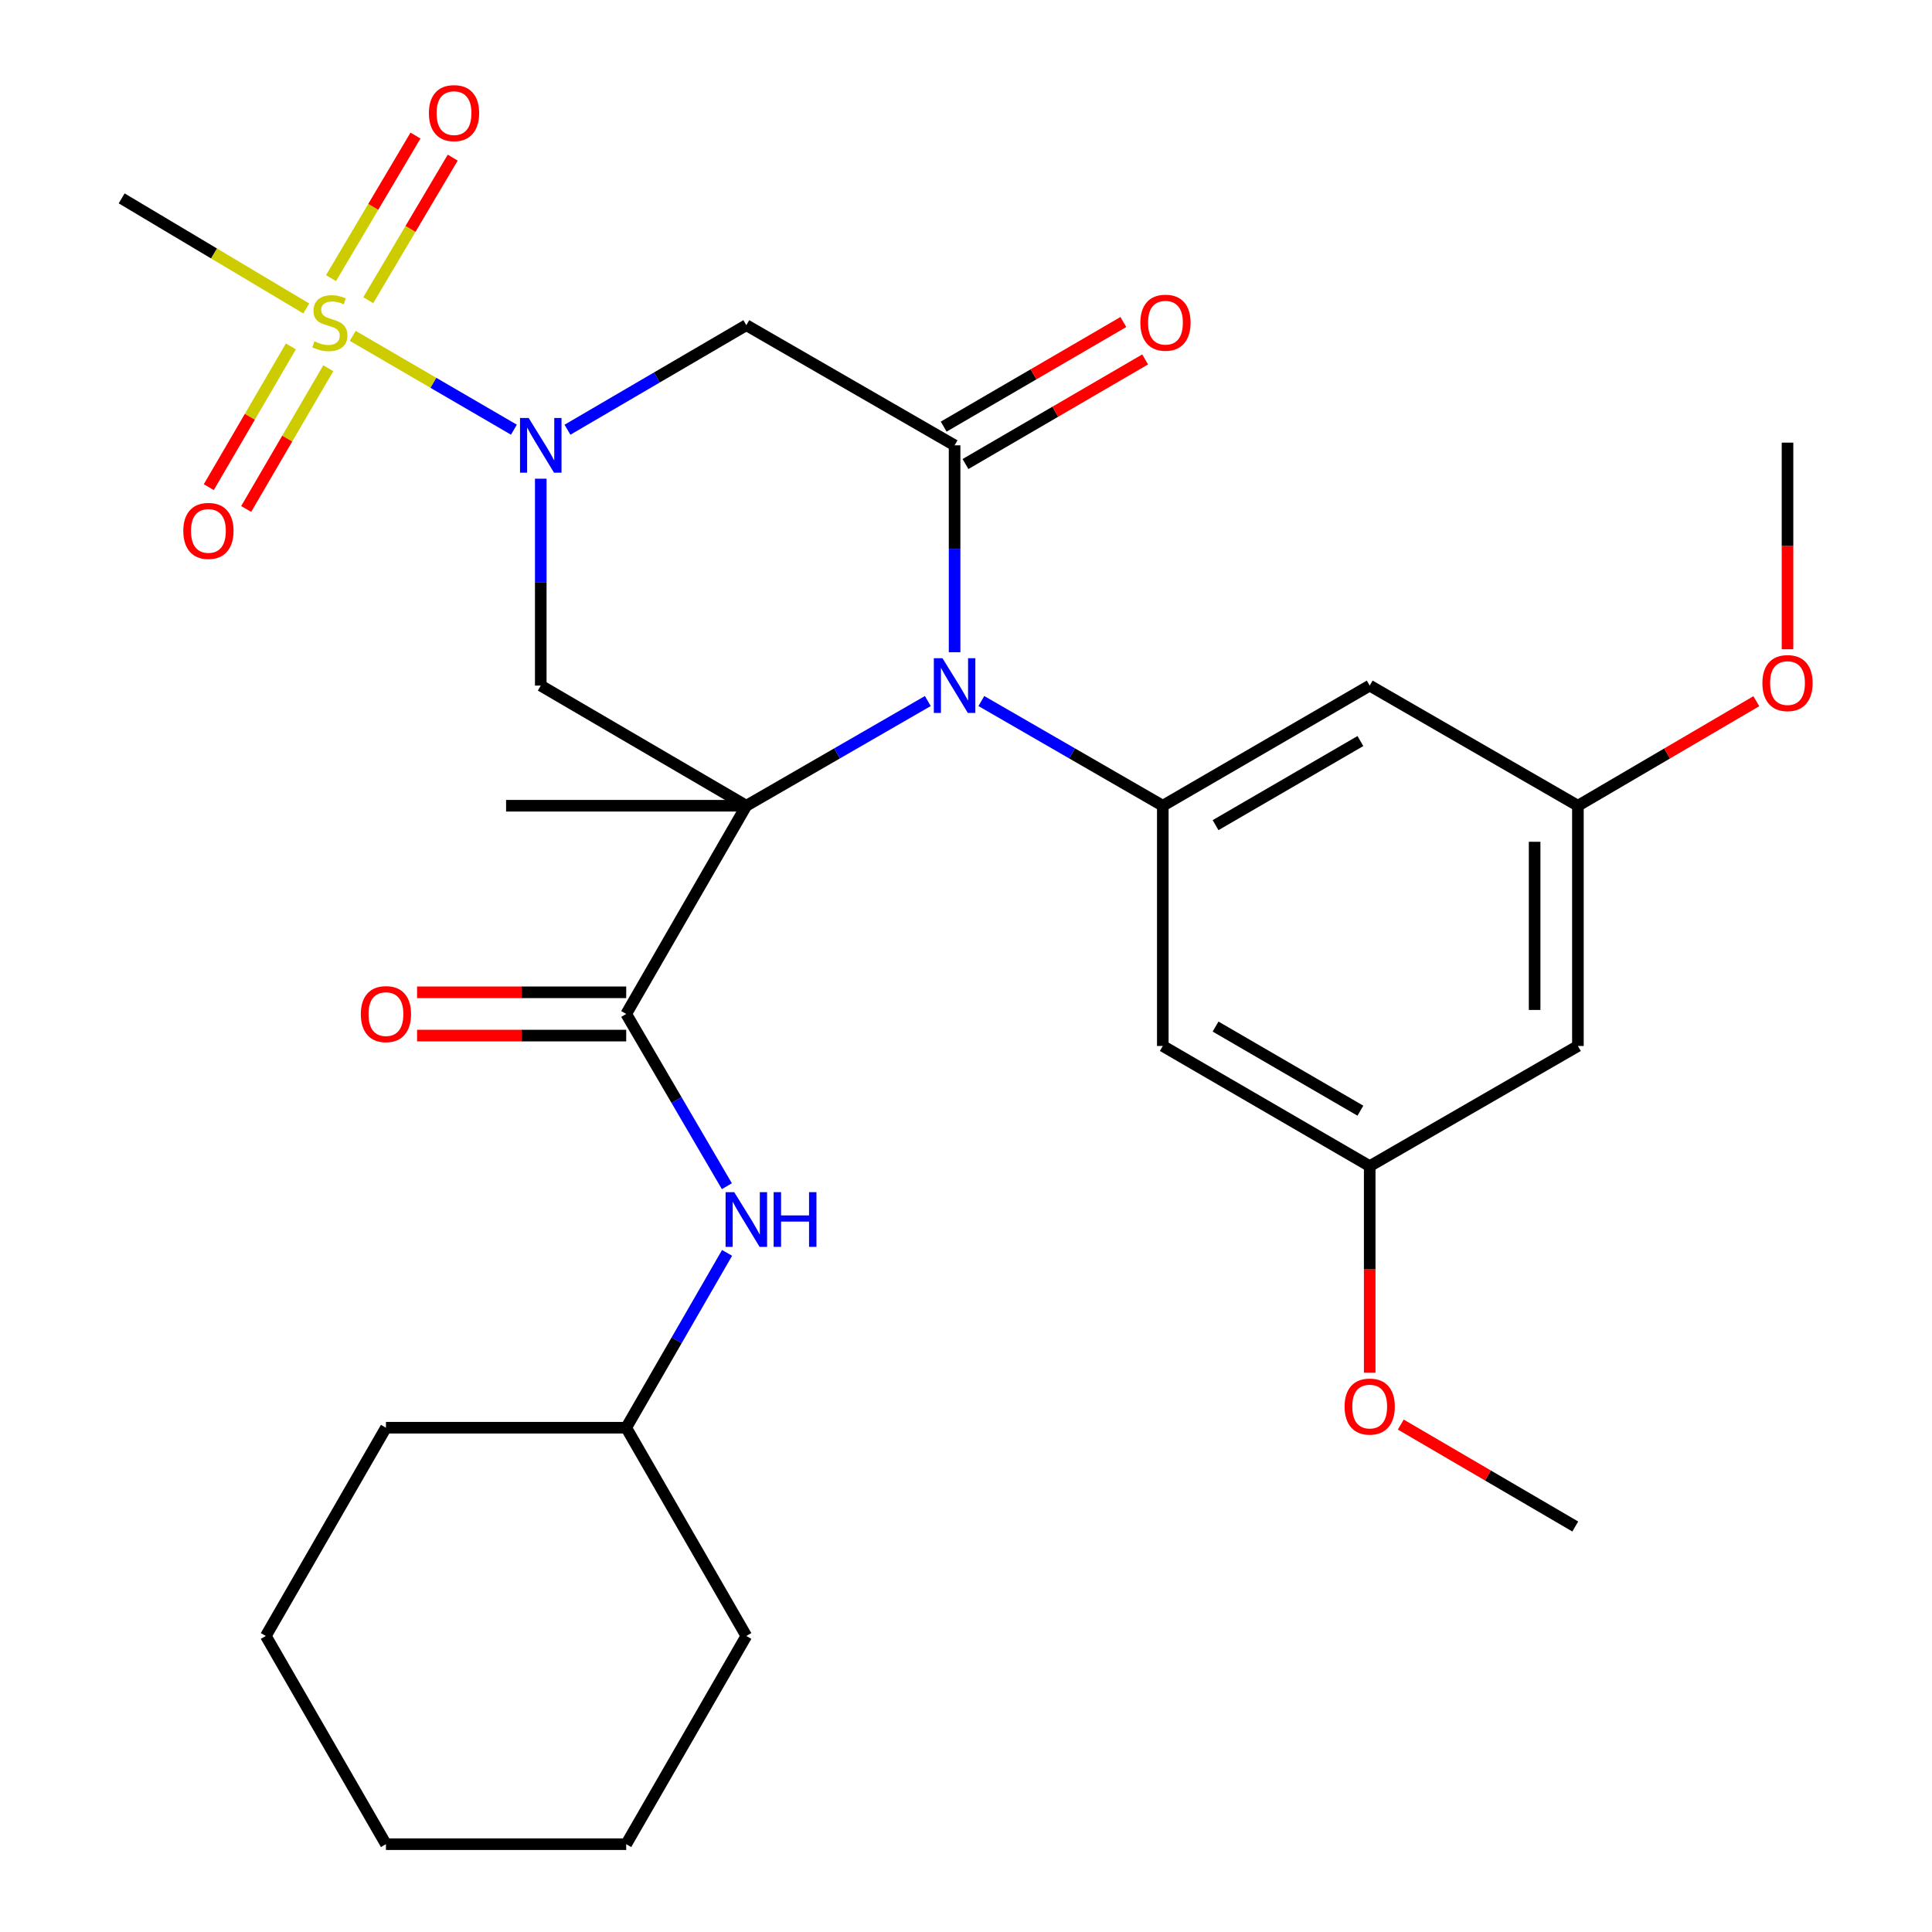 <?xml version='1.0' encoding='iso-8859-1'?>
<svg version='1.1' baseProfile='full'
              xmlns='http://www.w3.org/2000/svg'
                      xmlns:rdkit='http://www.rdkit.org/xml'
                      xmlns:xlink='http://www.w3.org/1999/xlink'
                  xml:space='preserve'
width='1000px' height='1000px' viewBox='0 0 1000 1000'>
<!-- END OF HEADER -->
<rect style='opacity:1.0;fill:#FFFFFF;stroke:none' width='1000' height='1000' x='0' y='0'> </rect>
<path class='bond-0' d='M 386.299,417.05 L 433.27,389.952' style='fill:none;fill-rule:evenodd;stroke:#000000;stroke-width:6px;stroke-linecap:butt;stroke-linejoin:miter;stroke-opacity:1' />
<path class='bond-0' d='M 433.27,389.952 L 480.241,362.854' style='fill:none;fill-rule:evenodd;stroke:#0000FF;stroke-width:6px;stroke-linecap:butt;stroke-linejoin:miter;stroke-opacity:1' />
<path class='bond-4' d='M 386.299,417.05 L 279.9,354.863' style='fill:none;fill-rule:evenodd;stroke:#000000;stroke-width:6px;stroke-linecap:butt;stroke-linejoin:miter;stroke-opacity:1' />
<path class='bond-5' d='M 386.299,417.05 L 324.125,524.818' style='fill:none;fill-rule:evenodd;stroke:#000000;stroke-width:6px;stroke-linecap:butt;stroke-linejoin:miter;stroke-opacity:1' />
<path class='bond-18' d='M 386.299,417.05 L 261.951,417.05' style='fill:none;fill-rule:evenodd;stroke:#000000;stroke-width:6px;stroke-linecap:butt;stroke-linejoin:miter;stroke-opacity:1' />
<path class='bond-3' d='M 494.092,337.594 L 494.092,284.049' style='fill:none;fill-rule:evenodd;stroke:#0000FF;stroke-width:6px;stroke-linecap:butt;stroke-linejoin:miter;stroke-opacity:1' />
<path class='bond-3' d='M 494.092,284.049 L 494.092,230.503' style='fill:none;fill-rule:evenodd;stroke:#000000;stroke-width:6px;stroke-linecap:butt;stroke-linejoin:miter;stroke-opacity:1' />
<path class='bond-7' d='M 507.943,362.856 L 554.901,389.953' style='fill:none;fill-rule:evenodd;stroke:#0000FF;stroke-width:6px;stroke-linecap:butt;stroke-linejoin:miter;stroke-opacity:1' />
<path class='bond-7' d='M 554.901,389.953 L 601.86,417.05' style='fill:none;fill-rule:evenodd;stroke:#000000;stroke-width:6px;stroke-linecap:butt;stroke-linejoin:miter;stroke-opacity:1' />
<path class='bond-1' d='M 279.9,247.772 L 279.9,301.318' style='fill:none;fill-rule:evenodd;stroke:#0000FF;stroke-width:6px;stroke-linecap:butt;stroke-linejoin:miter;stroke-opacity:1' />
<path class='bond-1' d='M 279.9,301.318 L 279.9,354.863' style='fill:none;fill-rule:evenodd;stroke:#000000;stroke-width:6px;stroke-linecap:butt;stroke-linejoin:miter;stroke-opacity:1' />
<path class='bond-2' d='M 266.002,222.412 L 224.288,198.125' style='fill:none;fill-rule:evenodd;stroke:#0000FF;stroke-width:6px;stroke-linecap:butt;stroke-linejoin:miter;stroke-opacity:1' />
<path class='bond-2' d='M 224.288,198.125 L 182.574,173.839' style='fill:none;fill-rule:evenodd;stroke:#CCCC00;stroke-width:6px;stroke-linecap:butt;stroke-linejoin:miter;stroke-opacity:1' />
<path class='bond-6' d='M 293.721,222.425 L 340.01,195.371' style='fill:none;fill-rule:evenodd;stroke:#0000FF;stroke-width:6px;stroke-linecap:butt;stroke-linejoin:miter;stroke-opacity:1' />
<path class='bond-6' d='M 340.01,195.371 L 386.299,168.317' style='fill:none;fill-rule:evenodd;stroke:#000000;stroke-width:6px;stroke-linecap:butt;stroke-linejoin:miter;stroke-opacity:1' />
<path class='bond-11' d='M 190.609,155.385 L 212.468,118.488' style='fill:none;fill-rule:evenodd;stroke:#CCCC00;stroke-width:6px;stroke-linecap:butt;stroke-linejoin:miter;stroke-opacity:1' />
<path class='bond-11' d='M 212.468,118.488 L 234.327,81.59' style='fill:none;fill-rule:evenodd;stroke:#FF0000;stroke-width:6px;stroke-linecap:butt;stroke-linejoin:miter;stroke-opacity:1' />
<path class='bond-11' d='M 171.333,143.966 L 193.192,107.068' style='fill:none;fill-rule:evenodd;stroke:#CCCC00;stroke-width:6px;stroke-linecap:butt;stroke-linejoin:miter;stroke-opacity:1' />
<path class='bond-11' d='M 193.192,107.068 L 215.051,70.17' style='fill:none;fill-rule:evenodd;stroke:#FF0000;stroke-width:6px;stroke-linecap:butt;stroke-linejoin:miter;stroke-opacity:1' />
<path class='bond-12' d='M 150.563,179.302 L 129.317,215.728' style='fill:none;fill-rule:evenodd;stroke:#CCCC00;stroke-width:6px;stroke-linecap:butt;stroke-linejoin:miter;stroke-opacity:1' />
<path class='bond-12' d='M 129.317,215.728 L 108.071,252.153' style='fill:none;fill-rule:evenodd;stroke:#FF0000;stroke-width:6px;stroke-linecap:butt;stroke-linejoin:miter;stroke-opacity:1' />
<path class='bond-12' d='M 169.917,190.591 L 148.67,227.016' style='fill:none;fill-rule:evenodd;stroke:#CCCC00;stroke-width:6px;stroke-linecap:butt;stroke-linejoin:miter;stroke-opacity:1' />
<path class='bond-12' d='M 148.67,227.016 L 127.424,263.442' style='fill:none;fill-rule:evenodd;stroke:#FF0000;stroke-width:6px;stroke-linecap:butt;stroke-linejoin:miter;stroke-opacity:1' />
<path class='bond-19' d='M 158.521,159.662 L 110.746,131.172' style='fill:none;fill-rule:evenodd;stroke:#CCCC00;stroke-width:6px;stroke-linecap:butt;stroke-linejoin:miter;stroke-opacity:1' />
<path class='bond-19' d='M 110.746,131.172 L 62.97,102.683' style='fill:none;fill-rule:evenodd;stroke:#000000;stroke-width:6px;stroke-linecap:butt;stroke-linejoin:miter;stroke-opacity:1' />
<path class='bond-13' d='M 499.729,240.184 L 546.225,213.11' style='fill:none;fill-rule:evenodd;stroke:#000000;stroke-width:6px;stroke-linecap:butt;stroke-linejoin:miter;stroke-opacity:1' />
<path class='bond-13' d='M 546.225,213.11 L 592.721,186.037' style='fill:none;fill-rule:evenodd;stroke:#FF0000;stroke-width:6px;stroke-linecap:butt;stroke-linejoin:miter;stroke-opacity:1' />
<path class='bond-13' d='M 488.455,220.822 L 534.951,193.749' style='fill:none;fill-rule:evenodd;stroke:#000000;stroke-width:6px;stroke-linecap:butt;stroke-linejoin:miter;stroke-opacity:1' />
<path class='bond-13' d='M 534.951,193.749 L 581.447,166.675' style='fill:none;fill-rule:evenodd;stroke:#FF0000;stroke-width:6px;stroke-linecap:butt;stroke-linejoin:miter;stroke-opacity:1' />
<path class='bond-30' d='M 494.092,230.503 L 386.299,168.317' style='fill:none;fill-rule:evenodd;stroke:#000000;stroke-width:6px;stroke-linecap:butt;stroke-linejoin:miter;stroke-opacity:1' />
<path class='bond-8' d='M 324.125,524.818 L 350.175,569.397' style='fill:none;fill-rule:evenodd;stroke:#000000;stroke-width:6px;stroke-linecap:butt;stroke-linejoin:miter;stroke-opacity:1' />
<path class='bond-8' d='M 350.175,569.397 L 376.225,613.976' style='fill:none;fill-rule:evenodd;stroke:#0000FF;stroke-width:6px;stroke-linecap:butt;stroke-linejoin:miter;stroke-opacity:1' />
<path class='bond-14' d='M 324.125,513.615 L 270,513.615' style='fill:none;fill-rule:evenodd;stroke:#000000;stroke-width:6px;stroke-linecap:butt;stroke-linejoin:miter;stroke-opacity:1' />
<path class='bond-14' d='M 270,513.615 L 215.874,513.615' style='fill:none;fill-rule:evenodd;stroke:#FF0000;stroke-width:6px;stroke-linecap:butt;stroke-linejoin:miter;stroke-opacity:1' />
<path class='bond-14' d='M 324.125,536.02 L 270,536.02' style='fill:none;fill-rule:evenodd;stroke:#000000;stroke-width:6px;stroke-linecap:butt;stroke-linejoin:miter;stroke-opacity:1' />
<path class='bond-14' d='M 270,536.02 L 215.874,536.02' style='fill:none;fill-rule:evenodd;stroke:#FF0000;stroke-width:6px;stroke-linecap:butt;stroke-linejoin:miter;stroke-opacity:1' />
<path class='bond-9' d='M 601.86,417.05 L 708.956,354.863' style='fill:none;fill-rule:evenodd;stroke:#000000;stroke-width:6px;stroke-linecap:butt;stroke-linejoin:miter;stroke-opacity:1' />
<path class='bond-9' d='M 629.175,427.097 L 704.142,383.567' style='fill:none;fill-rule:evenodd;stroke:#000000;stroke-width:6px;stroke-linecap:butt;stroke-linejoin:miter;stroke-opacity:1' />
<path class='bond-10' d='M 601.86,417.05 L 601.86,541.397' style='fill:none;fill-rule:evenodd;stroke:#000000;stroke-width:6px;stroke-linecap:butt;stroke-linejoin:miter;stroke-opacity:1' />
<path class='bond-20' d='M 376.335,648.487 L 350.23,693.736' style='fill:none;fill-rule:evenodd;stroke:#0000FF;stroke-width:6px;stroke-linecap:butt;stroke-linejoin:miter;stroke-opacity:1' />
<path class='bond-20' d='M 350.23,693.736 L 324.125,738.985' style='fill:none;fill-rule:evenodd;stroke:#000000;stroke-width:6px;stroke-linecap:butt;stroke-linejoin:miter;stroke-opacity:1' />
<path class='bond-15' d='M 708.956,354.863 L 816.724,417.05' style='fill:none;fill-rule:evenodd;stroke:#000000;stroke-width:6px;stroke-linecap:butt;stroke-linejoin:miter;stroke-opacity:1' />
<path class='bond-16' d='M 601.86,541.397 L 708.956,603.596' style='fill:none;fill-rule:evenodd;stroke:#000000;stroke-width:6px;stroke-linecap:butt;stroke-linejoin:miter;stroke-opacity:1' />
<path class='bond-16' d='M 629.177,531.353 L 704.144,574.892' style='fill:none;fill-rule:evenodd;stroke:#000000;stroke-width:6px;stroke-linecap:butt;stroke-linejoin:miter;stroke-opacity:1' />
<path class='bond-22' d='M 816.724,417.05 L 862.897,389.995' style='fill:none;fill-rule:evenodd;stroke:#000000;stroke-width:6px;stroke-linecap:butt;stroke-linejoin:miter;stroke-opacity:1' />
<path class='bond-22' d='M 862.897,389.995 L 909.07,362.941' style='fill:none;fill-rule:evenodd;stroke:#FF0000;stroke-width:6px;stroke-linecap:butt;stroke-linejoin:miter;stroke-opacity:1' />
<path class='bond-31' d='M 816.724,417.05 L 816.724,541.397' style='fill:none;fill-rule:evenodd;stroke:#000000;stroke-width:6px;stroke-linecap:butt;stroke-linejoin:miter;stroke-opacity:1' />
<path class='bond-31' d='M 794.319,435.702 L 794.319,522.745' style='fill:none;fill-rule:evenodd;stroke:#000000;stroke-width:6px;stroke-linecap:butt;stroke-linejoin:miter;stroke-opacity:1' />
<path class='bond-17' d='M 708.956,603.596 L 816.724,541.397' style='fill:none;fill-rule:evenodd;stroke:#000000;stroke-width:6px;stroke-linecap:butt;stroke-linejoin:miter;stroke-opacity:1' />
<path class='bond-21' d='M 708.956,603.596 L 708.956,657.062' style='fill:none;fill-rule:evenodd;stroke:#000000;stroke-width:6px;stroke-linecap:butt;stroke-linejoin:miter;stroke-opacity:1' />
<path class='bond-21' d='M 708.956,657.062 L 708.956,710.527' style='fill:none;fill-rule:evenodd;stroke:#FF0000;stroke-width:6px;stroke-linecap:butt;stroke-linejoin:miter;stroke-opacity:1' />
<path class='bond-25' d='M 324.125,738.985 L 199.765,738.985' style='fill:none;fill-rule:evenodd;stroke:#000000;stroke-width:6px;stroke-linecap:butt;stroke-linejoin:miter;stroke-opacity:1' />
<path class='bond-26' d='M 324.125,738.985 L 386.299,846.777' style='fill:none;fill-rule:evenodd;stroke:#000000;stroke-width:6px;stroke-linecap:butt;stroke-linejoin:miter;stroke-opacity:1' />
<path class='bond-24' d='M 725.037,737.351 L 770.196,763.734' style='fill:none;fill-rule:evenodd;stroke:#FF0000;stroke-width:6px;stroke-linecap:butt;stroke-linejoin:miter;stroke-opacity:1' />
<path class='bond-24' d='M 770.196,763.734 L 815.355,790.118' style='fill:none;fill-rule:evenodd;stroke:#000000;stroke-width:6px;stroke-linecap:butt;stroke-linejoin:miter;stroke-opacity:1' />
<path class='bond-23' d='M 925.214,336.052 L 925.214,282.581' style='fill:none;fill-rule:evenodd;stroke:#FF0000;stroke-width:6px;stroke-linecap:butt;stroke-linejoin:miter;stroke-opacity:1' />
<path class='bond-23' d='M 925.214,282.581 L 925.214,229.109' style='fill:none;fill-rule:evenodd;stroke:#000000;stroke-width:6px;stroke-linecap:butt;stroke-linejoin:miter;stroke-opacity:1' />
<path class='bond-28' d='M 199.765,738.985 L 137.591,846.777' style='fill:none;fill-rule:evenodd;stroke:#000000;stroke-width:6px;stroke-linecap:butt;stroke-linejoin:miter;stroke-opacity:1' />
<path class='bond-27' d='M 386.299,846.777 L 324.125,954.545' style='fill:none;fill-rule:evenodd;stroke:#000000;stroke-width:6px;stroke-linecap:butt;stroke-linejoin:miter;stroke-opacity:1' />
<path class='bond-29' d='M 324.125,954.545 L 199.765,954.545' style='fill:none;fill-rule:evenodd;stroke:#000000;stroke-width:6px;stroke-linecap:butt;stroke-linejoin:miter;stroke-opacity:1' />
<path class='bond-32' d='M 137.591,846.777 L 199.765,954.545' style='fill:none;fill-rule:evenodd;stroke:#000000;stroke-width:6px;stroke-linecap:butt;stroke-linejoin:miter;stroke-opacity:1' />
<path  class='atom-1' d='M 487.832 340.703
L 497.112 355.703
Q 498.032 357.183, 499.512 359.863
Q 500.992 362.543, 501.072 362.703
L 501.072 340.703
L 504.832 340.703
L 504.832 369.023
L 500.952 369.023
L 490.992 352.623
Q 489.832 350.703, 488.592 348.503
Q 487.392 346.303, 487.032 345.623
L 487.032 369.023
L 483.352 369.023
L 483.352 340.703
L 487.832 340.703
' fill='#0000FF'/>
<path  class='atom-2' d='M 273.64 216.343
L 282.92 231.343
Q 283.84 232.823, 285.32 235.503
Q 286.8 238.183, 286.88 238.343
L 286.88 216.343
L 290.64 216.343
L 290.64 244.663
L 286.76 244.663
L 276.8 228.263
Q 275.64 226.343, 274.4 224.143
Q 273.2 221.943, 272.84 221.263
L 272.84 244.663
L 269.16 244.663
L 269.16 216.343
L 273.64 216.343
' fill='#0000FF'/>
<path  class='atom-3' d='M 162.738 176.668
Q 163.058 176.788, 164.378 177.348
Q 165.698 177.908, 167.138 178.268
Q 168.618 178.588, 170.058 178.588
Q 172.738 178.588, 174.298 177.308
Q 175.858 175.988, 175.858 173.708
Q 175.858 172.148, 175.058 171.188
Q 174.298 170.228, 173.098 169.708
Q 171.898 169.188, 169.898 168.588
Q 167.378 167.828, 165.858 167.108
Q 164.378 166.388, 163.298 164.868
Q 162.258 163.348, 162.258 160.788
Q 162.258 157.228, 164.658 155.028
Q 167.098 152.828, 171.898 152.828
Q 175.178 152.828, 178.898 154.388
L 177.978 157.468
Q 174.578 156.068, 172.018 156.068
Q 169.258 156.068, 167.738 157.228
Q 166.218 158.348, 166.258 160.308
Q 166.258 161.828, 167.018 162.748
Q 167.818 163.668, 168.938 164.188
Q 170.098 164.708, 172.018 165.308
Q 174.578 166.108, 176.098 166.908
Q 177.618 167.708, 178.698 169.348
Q 179.818 170.948, 179.818 173.708
Q 179.818 177.628, 177.178 179.748
Q 174.578 181.828, 170.218 181.828
Q 167.698 181.828, 165.778 181.268
Q 163.898 180.748, 161.658 179.828
L 162.738 176.668
' fill='#CCCC00'/>
<path  class='atom-9' d='M 380.039 617.056
L 389.319 632.056
Q 390.239 633.536, 391.719 636.216
Q 393.199 638.896, 393.279 639.056
L 393.279 617.056
L 397.039 617.056
L 397.039 645.376
L 393.159 645.376
L 383.199 628.976
Q 382.039 627.056, 380.799 624.856
Q 379.599 622.656, 379.239 621.976
L 379.239 645.376
L 375.559 645.376
L 375.559 617.056
L 380.039 617.056
' fill='#0000FF'/>
<path  class='atom-9' d='M 400.439 617.056
L 404.279 617.056
L 404.279 629.096
L 418.759 629.096
L 418.759 617.056
L 422.599 617.056
L 422.599 645.376
L 418.759 645.376
L 418.759 632.296
L 404.279 632.296
L 404.279 645.376
L 400.439 645.376
L 400.439 617.056
' fill='#0000FF'/>
<path  class='atom-12' d='M 222.003 58.55
Q 222.003 51.75, 225.363 47.95
Q 228.723 44.15, 235.003 44.15
Q 241.283 44.15, 244.643 47.95
Q 248.003 51.75, 248.003 58.55
Q 248.003 65.43, 244.603 69.35
Q 241.203 73.23, 235.003 73.23
Q 228.763 73.23, 225.363 69.35
Q 222.003 65.47, 222.003 58.55
M 235.003 70.03
Q 239.323 70.03, 241.643 67.15
Q 244.003 64.23, 244.003 58.55
Q 244.003 52.99, 241.643 50.19
Q 239.323 47.35, 235.003 47.35
Q 230.683 47.35, 228.323 50.15
Q 226.003 52.95, 226.003 58.55
Q 226.003 64.27, 228.323 67.15
Q 230.683 70.03, 235.003 70.03
' fill='#FF0000'/>
<path  class='atom-13' d='M 94.88 274.796
Q 94.88 267.996, 98.24 264.196
Q 101.6 260.396, 107.88 260.396
Q 114.16 260.396, 117.52 264.196
Q 120.88 267.996, 120.88 274.796
Q 120.88 281.676, 117.48 285.596
Q 114.08 289.476, 107.88 289.476
Q 101.64 289.476, 98.24 285.596
Q 94.88 281.716, 94.88 274.796
M 107.88 286.276
Q 112.2 286.276, 114.52 283.396
Q 116.88 280.476, 116.88 274.796
Q 116.88 269.236, 114.52 266.436
Q 112.2 263.596, 107.88 263.596
Q 103.56 263.596, 101.2 266.396
Q 98.88 269.196, 98.88 274.796
Q 98.88 280.516, 101.2 283.396
Q 103.56 286.276, 107.88 286.276
' fill='#FF0000'/>
<path  class='atom-14' d='M 590.242 167.028
Q 590.242 160.228, 593.602 156.428
Q 596.962 152.628, 603.242 152.628
Q 609.522 152.628, 612.882 156.428
Q 616.242 160.228, 616.242 167.028
Q 616.242 173.908, 612.842 177.828
Q 609.442 181.708, 603.242 181.708
Q 597.002 181.708, 593.602 177.828
Q 590.242 173.948, 590.242 167.028
M 603.242 178.508
Q 607.562 178.508, 609.882 175.628
Q 612.242 172.708, 612.242 167.028
Q 612.242 161.468, 609.882 158.668
Q 607.562 155.828, 603.242 155.828
Q 598.922 155.828, 596.562 158.628
Q 594.242 161.428, 594.242 167.028
Q 594.242 172.748, 596.562 175.628
Q 598.922 178.508, 603.242 178.508
' fill='#FF0000'/>
<path  class='atom-15' d='M 186.765 524.898
Q 186.765 518.098, 190.125 514.298
Q 193.485 510.498, 199.765 510.498
Q 206.045 510.498, 209.405 514.298
Q 212.765 518.098, 212.765 524.898
Q 212.765 531.778, 209.365 535.698
Q 205.965 539.578, 199.765 539.578
Q 193.525 539.578, 190.125 535.698
Q 186.765 531.818, 186.765 524.898
M 199.765 536.378
Q 204.085 536.378, 206.405 533.498
Q 208.765 530.578, 208.765 524.898
Q 208.765 519.338, 206.405 516.538
Q 204.085 513.698, 199.765 513.698
Q 195.445 513.698, 193.085 516.498
Q 190.765 519.298, 190.765 524.898
Q 190.765 530.618, 193.085 533.498
Q 195.445 536.378, 199.765 536.378
' fill='#FF0000'/>
<path  class='atom-22' d='M 695.956 728.036
Q 695.956 721.236, 699.316 717.436
Q 702.676 713.636, 708.956 713.636
Q 715.236 713.636, 718.596 717.436
Q 721.956 721.236, 721.956 728.036
Q 721.956 734.916, 718.556 738.836
Q 715.156 742.716, 708.956 742.716
Q 702.716 742.716, 699.316 738.836
Q 695.956 734.956, 695.956 728.036
M 708.956 739.516
Q 713.276 739.516, 715.596 736.636
Q 717.956 733.716, 717.956 728.036
Q 717.956 722.476, 715.596 719.676
Q 713.276 716.836, 708.956 716.836
Q 704.636 716.836, 702.276 719.636
Q 699.956 722.436, 699.956 728.036
Q 699.956 733.756, 702.276 736.636
Q 704.636 739.516, 708.956 739.516
' fill='#FF0000'/>
<path  class='atom-23' d='M 912.214 353.562
Q 912.214 346.762, 915.574 342.962
Q 918.934 339.162, 925.214 339.162
Q 931.494 339.162, 934.854 342.962
Q 938.214 346.762, 938.214 353.562
Q 938.214 360.442, 934.814 364.362
Q 931.414 368.242, 925.214 368.242
Q 918.974 368.242, 915.574 364.362
Q 912.214 360.482, 912.214 353.562
M 925.214 365.042
Q 929.534 365.042, 931.854 362.162
Q 934.214 359.242, 934.214 353.562
Q 934.214 348.002, 931.854 345.202
Q 929.534 342.362, 925.214 342.362
Q 920.894 342.362, 918.534 345.162
Q 916.214 347.962, 916.214 353.562
Q 916.214 359.282, 918.534 362.162
Q 920.894 365.042, 925.214 365.042
' fill='#FF0000'/>
</svg>
